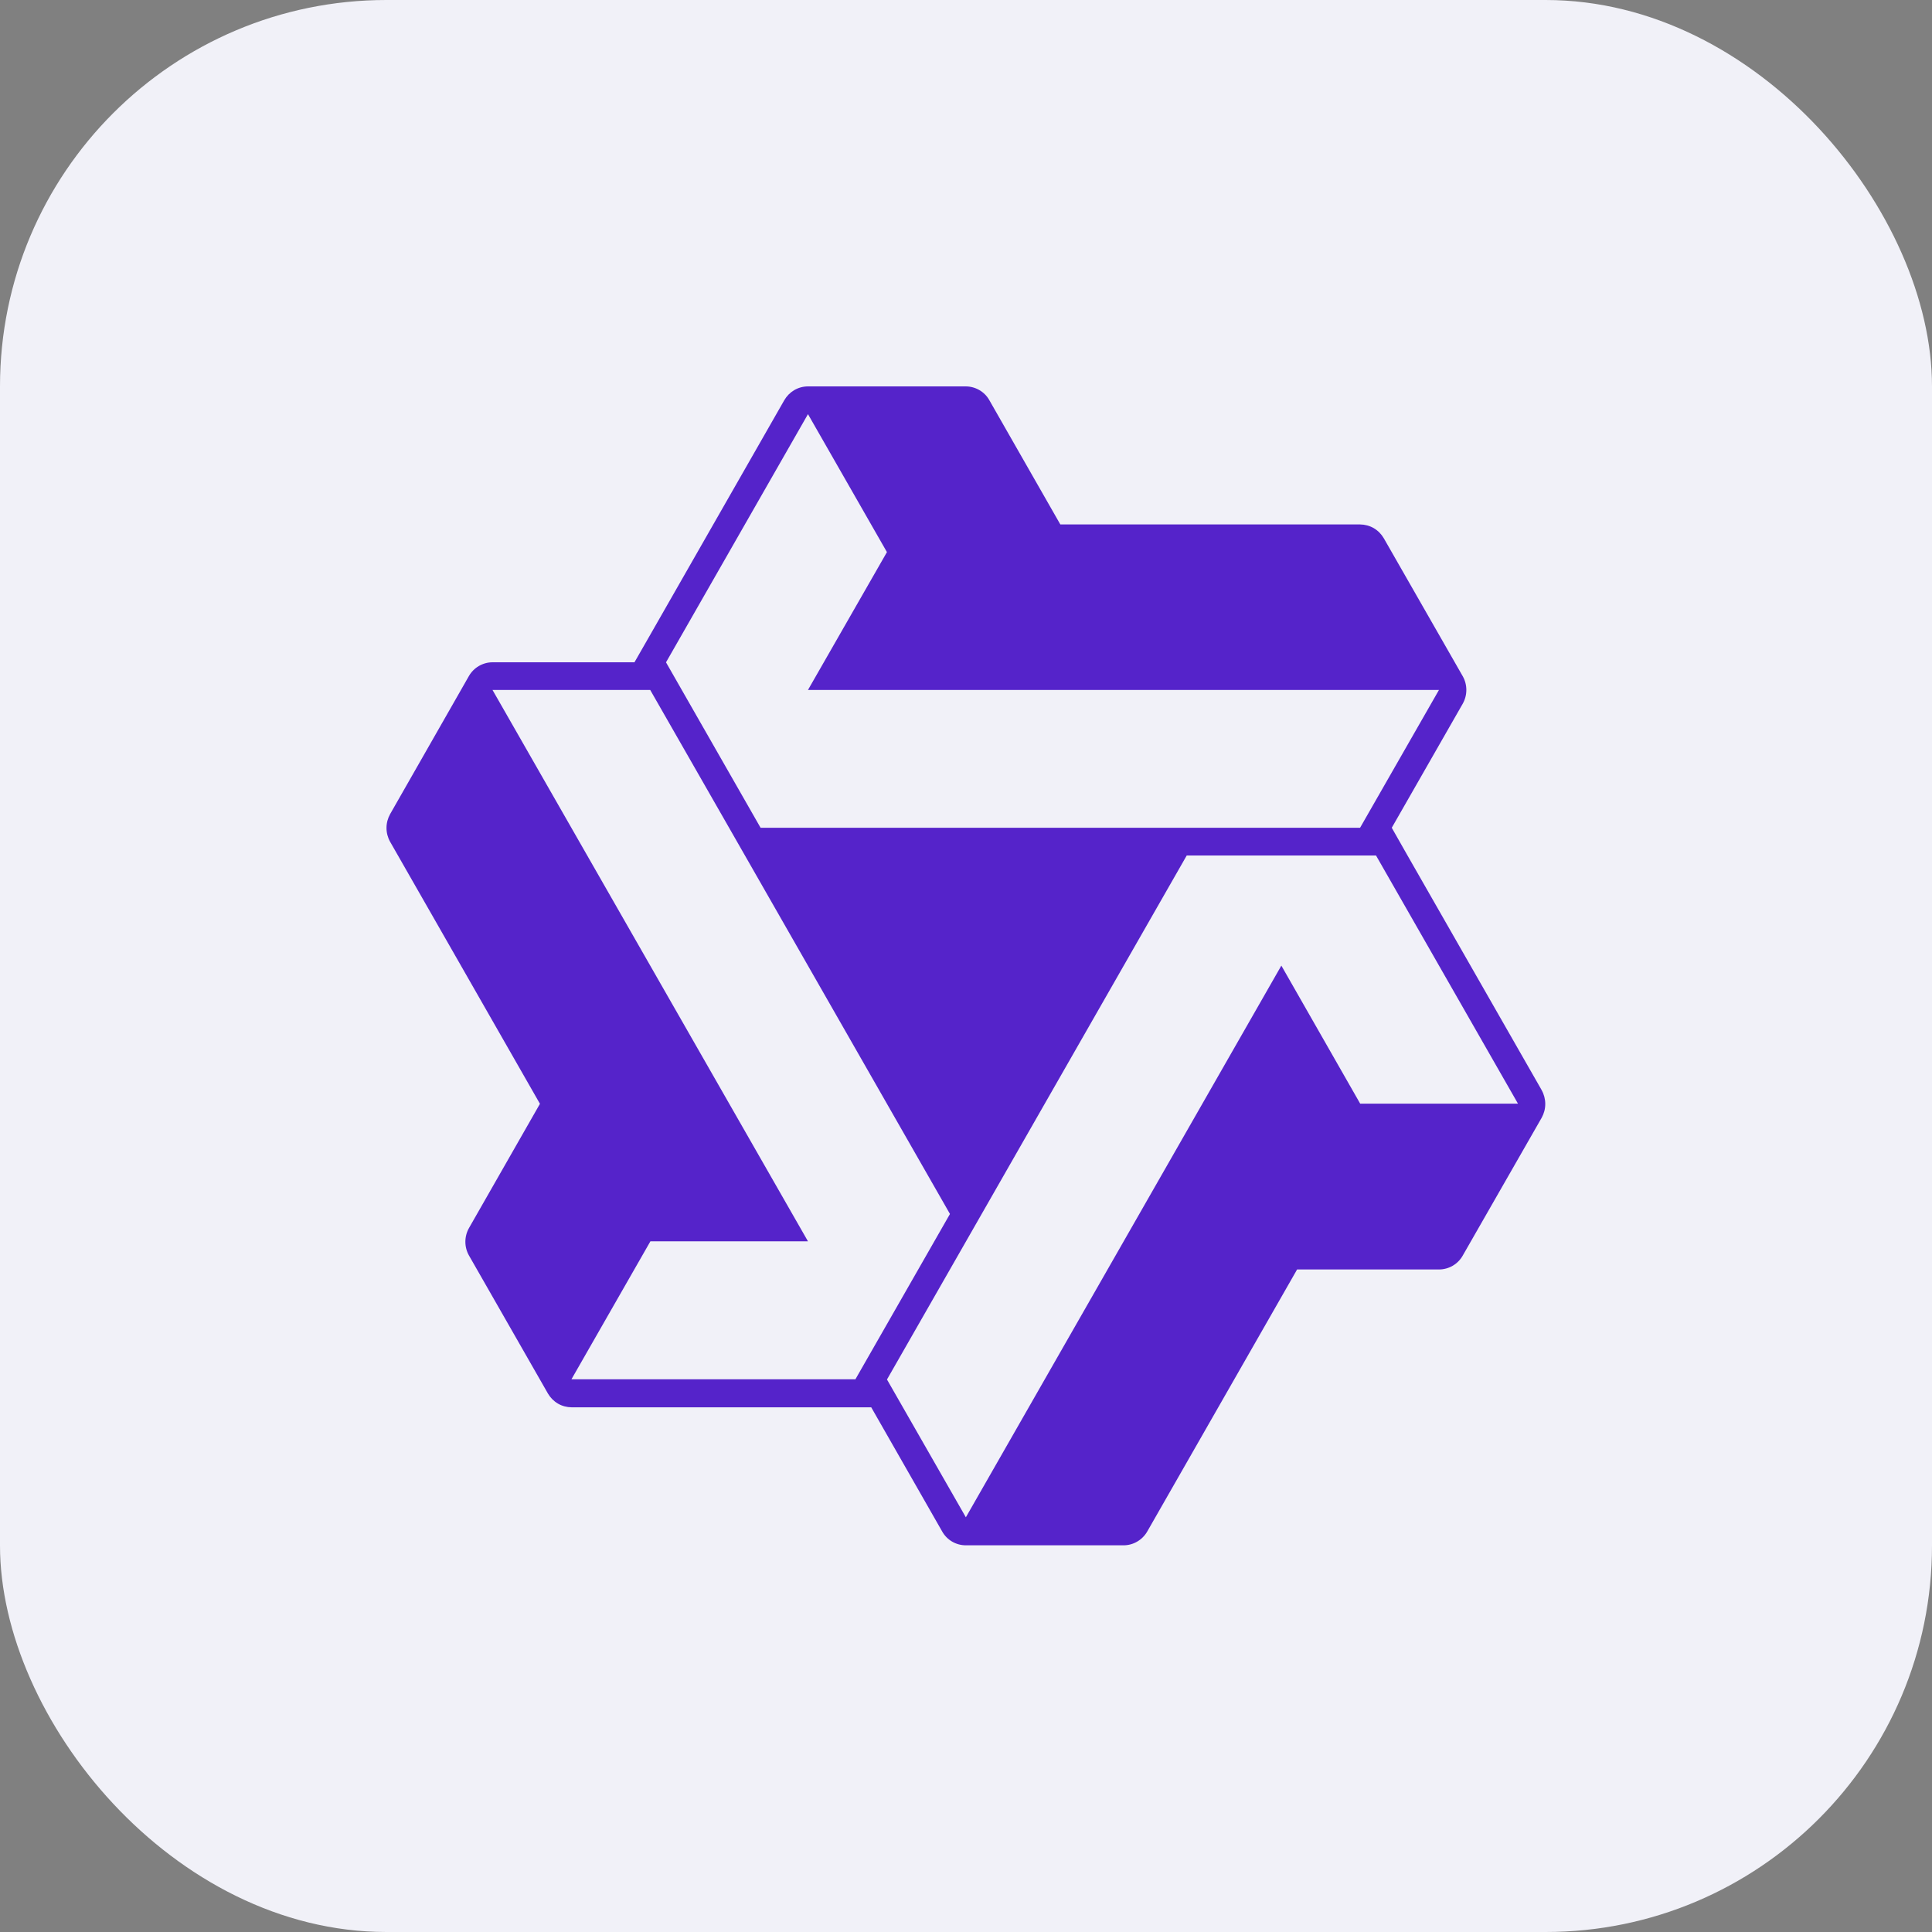 <svg width="40" height="40" viewBox="0 0 40 40" fill="none" xmlns="http://www.w3.org/2000/svg">
<rect x="0" y="0" width="40" height="40" fill="#808080" stroke="none"/>
<rect width="40" height="40" rx="8" fill="#F1F1F8"/>
<g clip-path="url(#clip0_14266_9939)">
<path d="M31.915 22.563L29.141 17.712L28.815 17.138L30.283 14.572C30.333 14.484 30.359 14.385 30.359 14.285C30.359 14.184 30.333 14.085 30.283 13.998L28.65 11.144C28.6 11.058 28.529 10.986 28.443 10.935C28.356 10.885 28.259 10.859 28.159 10.858H21.953L20.484 8.287C20.436 8.2 20.364 8.127 20.278 8.077C20.192 8.027 20.094 8 19.994 8H16.728C16.628 8 16.53 8.027 16.444 8.077C16.358 8.128 16.287 8.2 16.237 8.287L13.462 13.143L13.136 13.712H10.197C10.098 13.712 10 13.739 9.914 13.789C9.827 13.84 9.756 13.912 9.707 13.999L8.077 16.855C8.028 16.943 8.002 17.041 8.002 17.142C8.002 17.242 8.028 17.341 8.077 17.428L11.179 22.853L9.711 25.423C9.661 25.511 9.635 25.609 9.635 25.71C9.635 25.81 9.661 25.909 9.711 25.996L11.344 28.851C11.394 28.937 11.465 29.009 11.551 29.06C11.637 29.11 11.735 29.136 11.835 29.137H18.038L19.507 31.708C19.607 31.886 19.794 31.994 19.997 31.994H23.262C23.362 31.994 23.46 31.967 23.546 31.916C23.632 31.866 23.703 31.794 23.753 31.707L26.855 26.283H29.793C29.893 26.283 29.991 26.256 30.077 26.206C30.164 26.155 30.235 26.083 30.284 25.996L31.918 23.143C31.967 23.055 31.993 22.957 31.993 22.856C31.993 22.756 31.967 22.657 31.918 22.57L31.914 22.562L31.915 22.563ZM16.728 8.574L18.363 11.431L16.728 14.285H29.792L28.159 17.138H15.747L13.789 13.713L16.729 8.573L16.728 8.574ZM17.707 28.557H11.831L13.466 25.7H16.728L10.197 14.285H13.462L15.095 17.138L19.668 25.134L17.708 28.561V28.557H17.707ZM28.159 22.846L26.529 19.992L19.997 31.414L18.364 28.561L19.997 25.707L24.57 17.712H28.489L31.428 22.85H28.159V22.846Z" fill="#5523CA"/>
</g>
<defs>
<clipPath id="clip0_14266_9939">
<rect width="24" height="24" fill="white" transform="translate(8 8)"/>
</clipPath>
</defs>
</svg>
